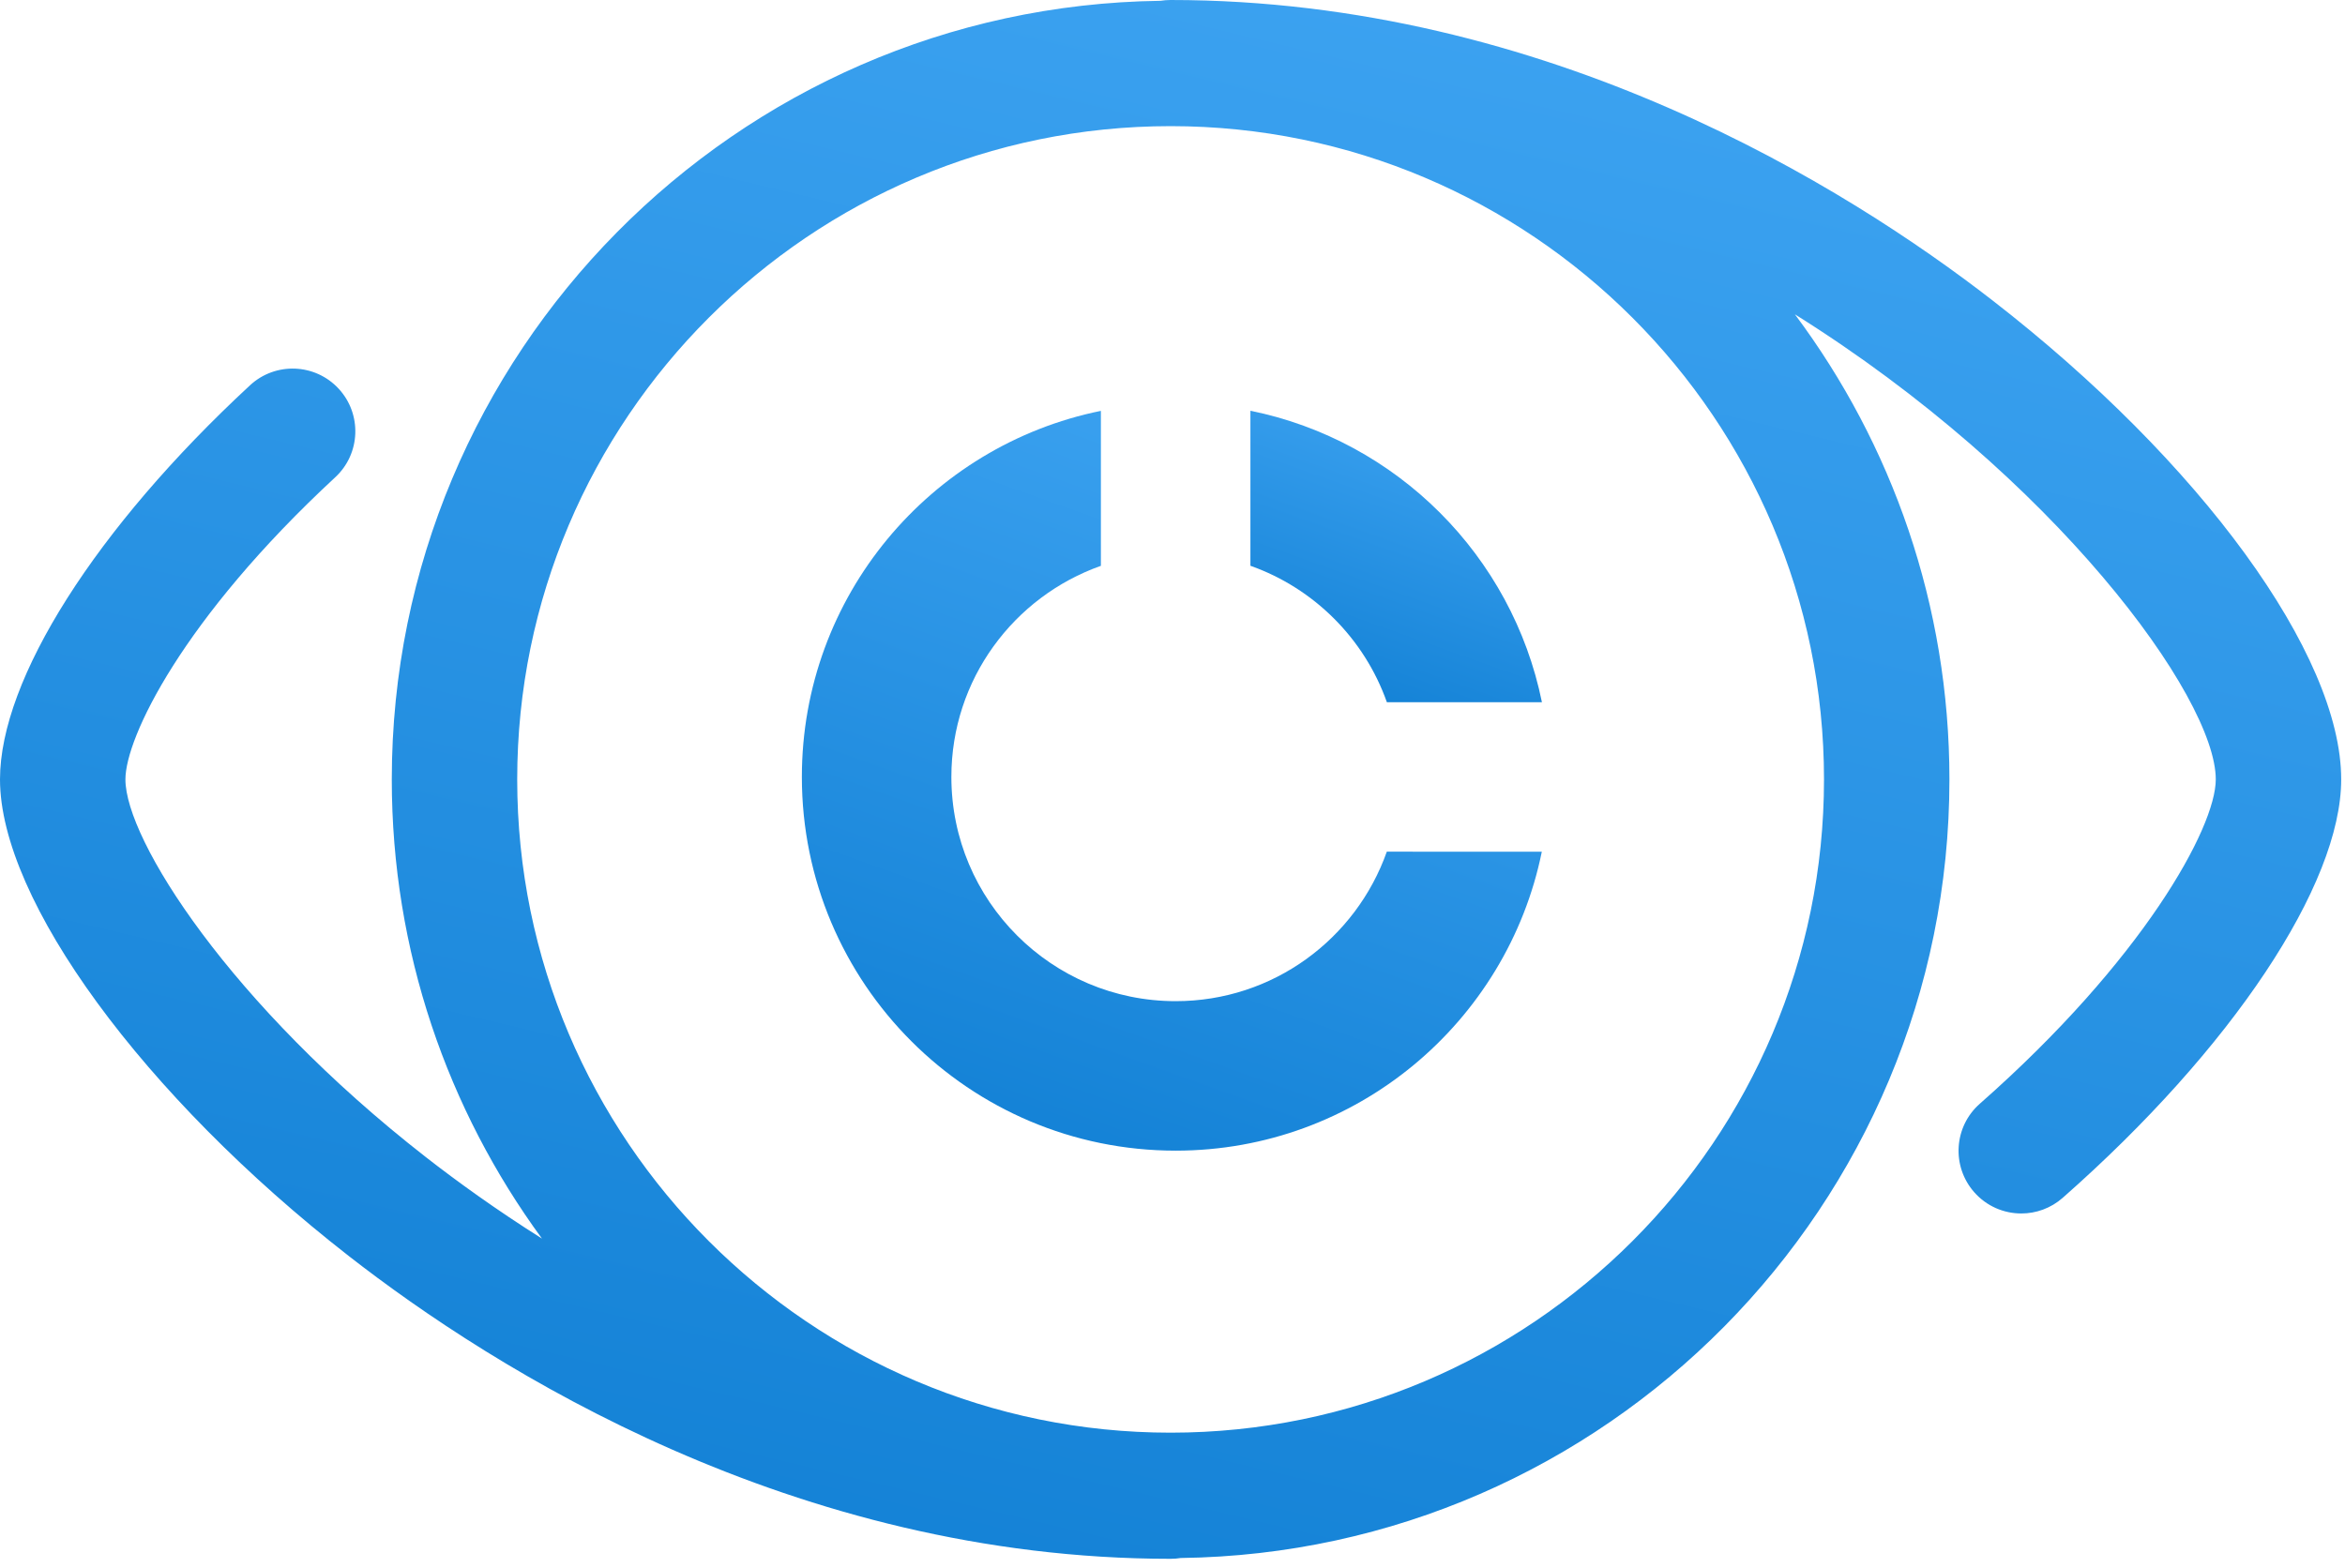 <svg width="151" height="101" viewBox="0 0 151 101" fill="none" xmlns="http://www.w3.org/2000/svg">
<path fill-rule="evenodd" clip-rule="evenodd" d="M130.156 78.155C129.036 78.155 127.922 77.692 127.124 76.785C125.65 75.111 125.812 72.559 127.486 71.086C137.965 61.859 142.679 53.317 142.679 50.199C142.679 44.895 132.29 30.697 115.577 20.244C121.825 28.608 125.528 38.979 125.528 50.199C125.528 77.634 103.384 99.994 76.031 100.345C75.818 100.38 75.6 100.397 75.378 100.397C51.098 100.397 31.795 88.175 22.451 80.889C9.232 70.585 0 57.964 0 50.199C0 43.742 6.168 34.016 16.098 24.816C17.734 23.3 20.289 23.396 21.805 25.033C23.32 26.669 23.223 29.224 21.587 30.739C11.744 39.859 8.076 47.515 8.076 50.199C8.076 54.075 14.797 64.683 27.416 74.521C29.427 76.089 31.942 77.908 34.898 79.772C28.82 71.475 25.228 61.249 25.228 50.199C25.228 22.763 47.372 0.402 74.727 0.052C74.939 0.018 75.156 0 75.377 0C99.72 0 118.982 12.12 128.297 19.344C141.73 29.761 150.755 42.161 150.755 50.198C150.755 56.978 143.716 67.556 132.823 77.147C132.055 77.823 131.104 78.155 130.156 78.155ZM33.304 50.198C33.304 26.999 52.178 8.124 75.378 8.124C98.578 8.124 117.452 26.999 117.452 50.199C117.452 73.398 98.578 92.273 75.378 92.273C52.178 92.273 33.304 73.398 33.304 50.198Z" fill="url(#paint0_linear_2002_2)"/>
<path d="M89.3 54.853C87.319 60.459 81.99 64.481 75.703 64.481C67.727 64.481 61.261 58.016 61.261 50.04C61.261 43.755 65.283 38.426 70.889 36.443V26.462C59.904 28.693 51.634 38.396 51.634 50.04C51.634 63.334 62.41 74.109 75.703 74.109C87.345 74.109 97.05 65.839 99.281 54.854L89.3 54.853Z" fill="url(#paint1_linear_2002_2)"/>
<path d="M80.517 26.455V36.439C84.613 37.89 87.855 41.13 89.304 45.227H99.288C97.375 35.796 89.947 28.368 80.517 26.455Z" fill="url(#paint2_linear_2002_2)"/>
<defs>
<linearGradient id="paint0_linear_2002_2" x1="175.31" y1="13.06" x2="149.186" y2="122.733" gradientUnits="userSpaceOnUse">
<stop stop-color="#3EA4F2"/>
<stop offset="1" stop-color="#1482D6"/>
</linearGradient>
<linearGradient id="paint1_linear_2002_2" x1="107.042" y1="32.66" x2="89.6" y2="81.424" gradientUnits="userSpaceOnUse">
<stop stop-color="#3EA4F2"/>
<stop offset="1" stop-color="#1482D6"/>
</linearGradient>
<linearGradient id="paint2_linear_2002_2" x1="102.346" y1="28.897" x2="95.474" y2="48.108" gradientUnits="userSpaceOnUse">
<stop stop-color="#3EA4F2"/>
<stop offset="1" stop-color="#1482D6"/>
</linearGradient>
</defs>
</svg>
